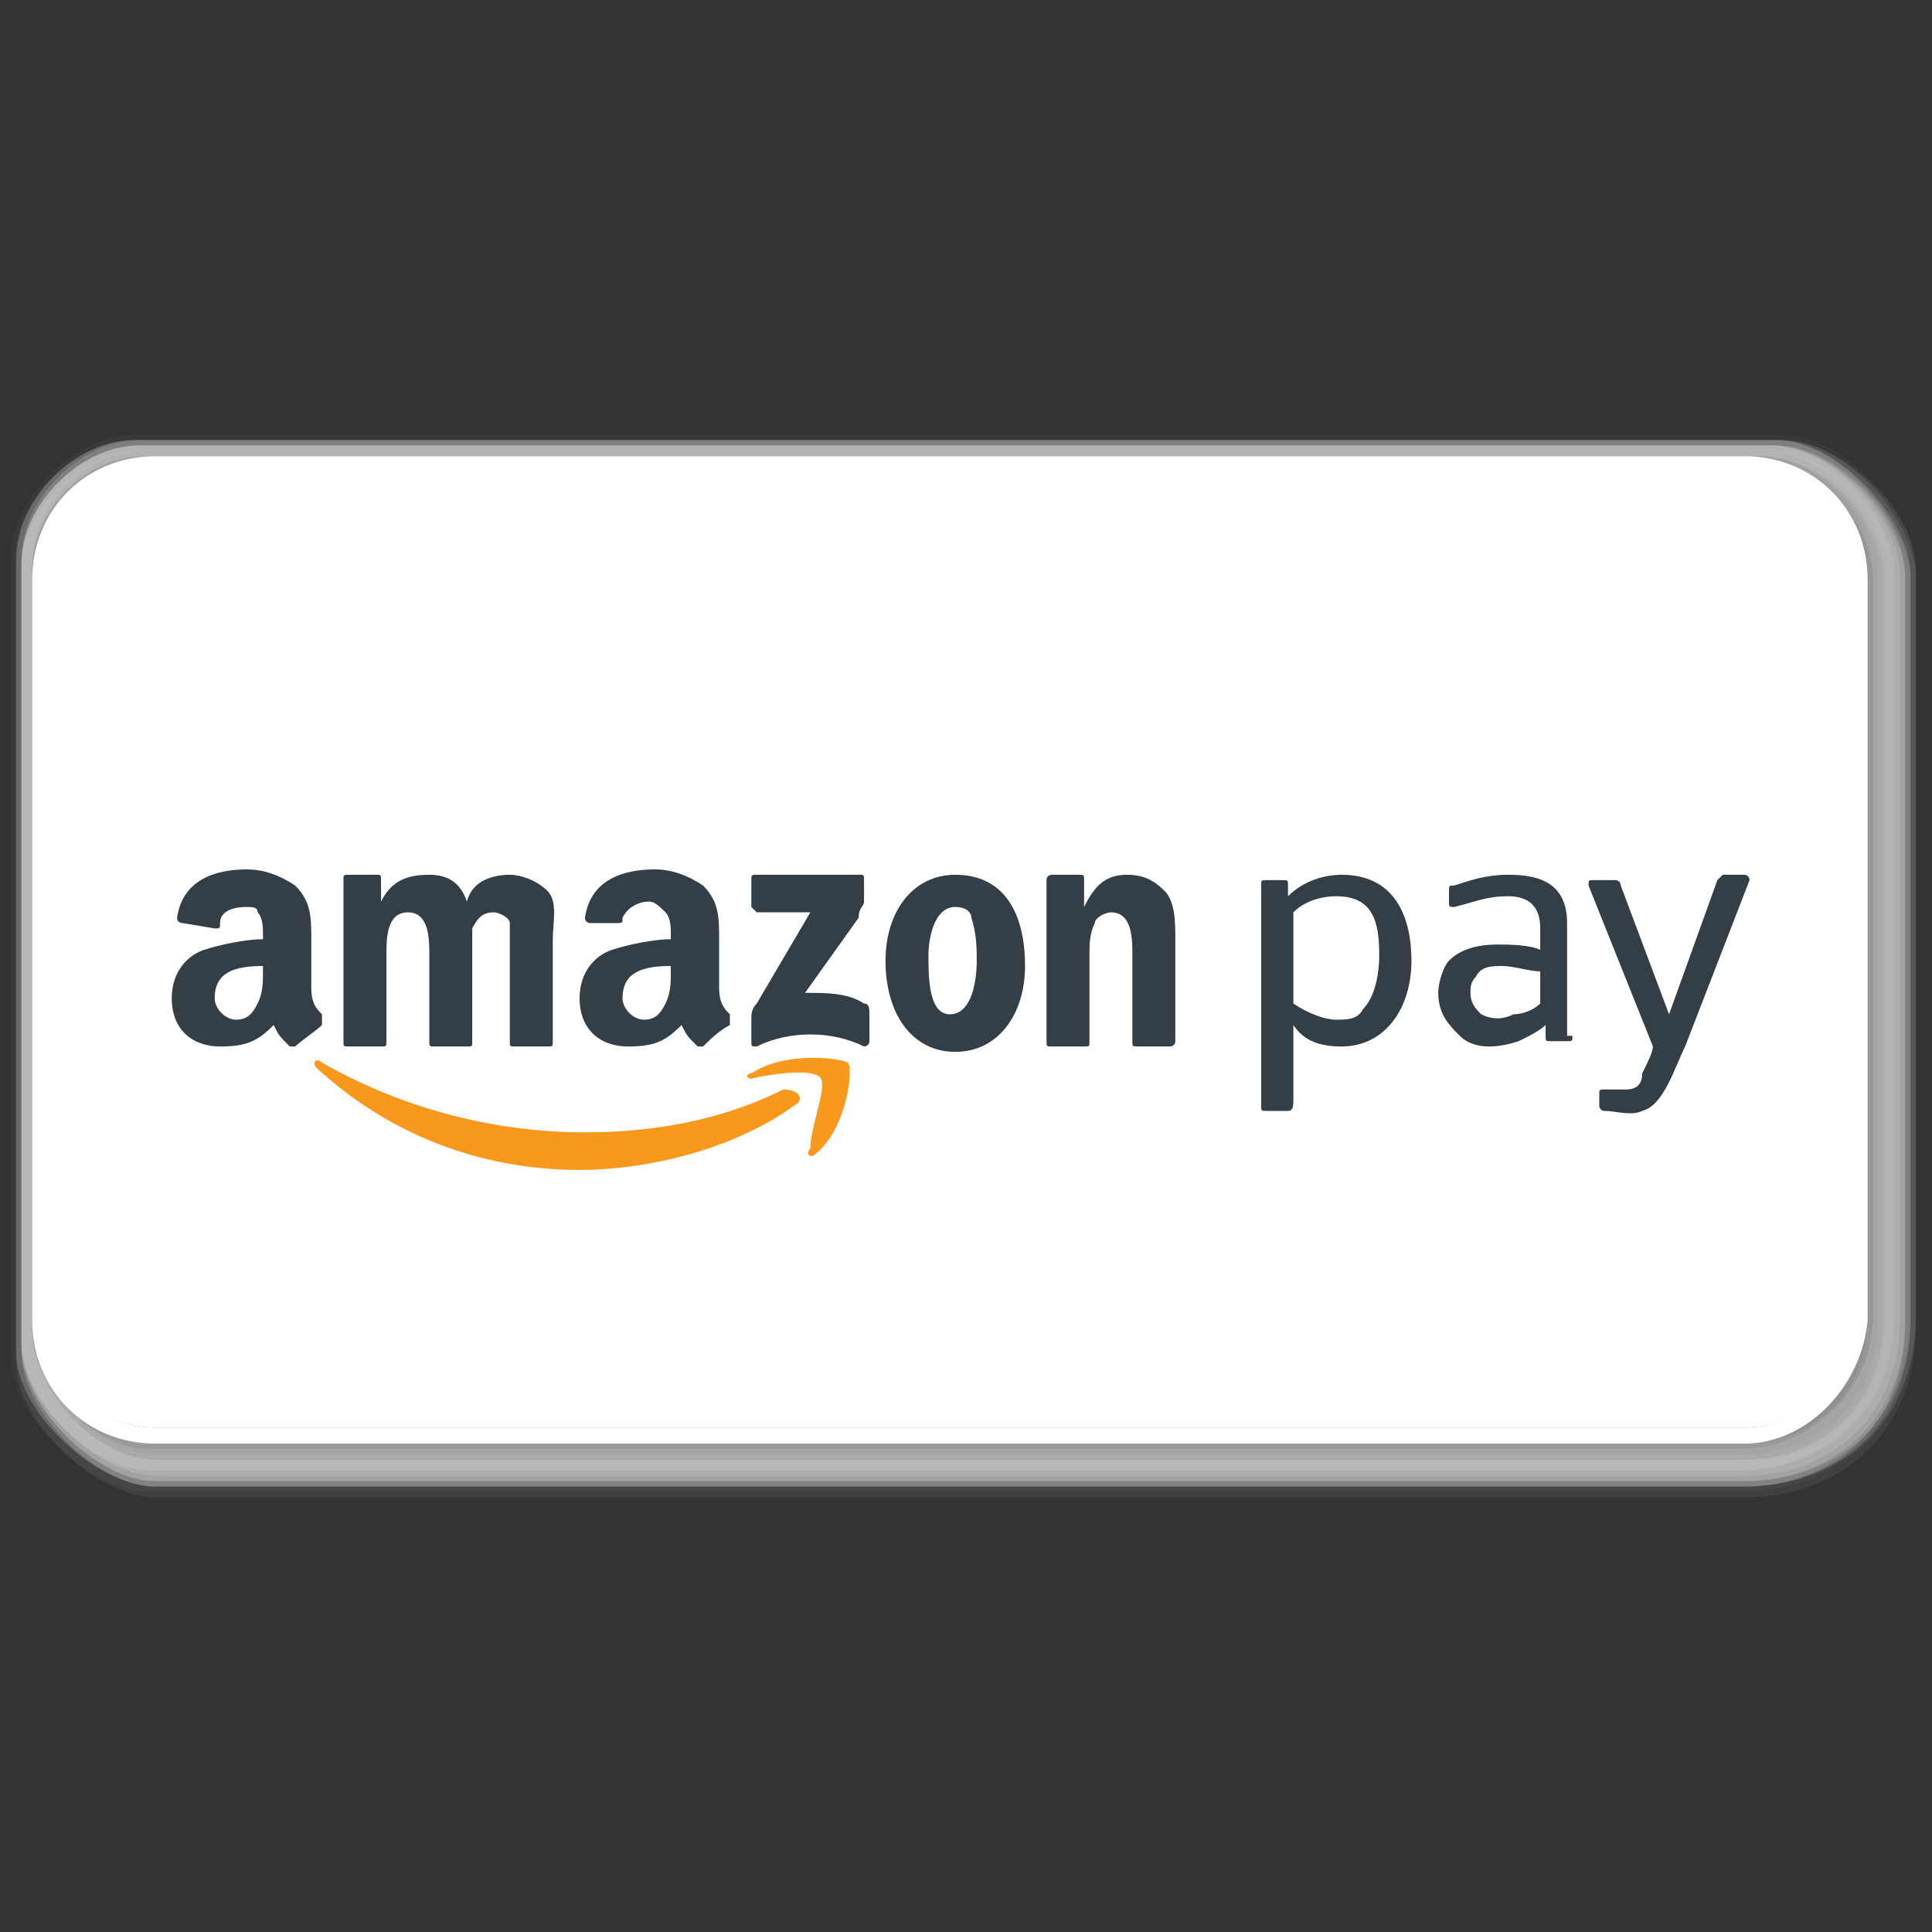 <svg width="50" height="50" viewBox="0 0 50 50" fill="none" xmlns="http://www.w3.org/2000/svg">
<rect x="0" y="0" width="50" height="50" fill="#333333" stroke="none"/>
<g id="SVG">
<g id="Group">
<g id="Group_2">
<g id="Group_3">
<path id="Vector" opacity="0.038" d="M46.111 11.25H3.472C1.944 11.25 0.278 12.917 0.278 14.444V35.139C0.278 36.667 2.361 38.611 3.889 38.611H45C47.5 38.611 49.583 36.944 49.583 34.028V14.722C49.583 13.194 47.639 11.25 46.111 11.25Z" fill="#E8E8E8"/>
<path id="Vector_2" opacity="0.077" d="M46.111 11.389H3.472C1.945 11.389 0.417 12.917 0.417 14.583V35.278C0.417 36.806 2.5 38.75 4.028 38.75H45.139C47.5 38.75 49.583 37.222 49.583 34.306V14.722C49.583 13.194 47.639 11.389 46.111 11.389Z" fill="#E4E4E4"/>
<path id="Vector_3" opacity="0.115" d="M46.111 11.389H3.472C1.945 11.389 0.417 12.917 0.417 14.444V35C0.417 36.528 2.5 38.472 4.028 38.472H45.139C47.5 38.472 49.583 36.944 49.583 34.028V14.861C49.444 13.194 47.639 11.389 46.111 11.389Z" fill="#DFDFDF"/>
<path id="Vector_4" opacity="0.154" d="M45.972 11.389H3.472C1.945 11.389 0.417 12.917 0.417 14.444V35C0.417 36.528 2.5 38.472 4.028 38.472H45.139C47.5 38.472 49.444 36.944 49.444 34.167V14.861C49.444 13.333 47.5 11.389 45.972 11.389Z" fill="#DADADA"/>
<path id="Vector_5" opacity="0.192" d="M45.972 11.389H3.611C2.083 11.389 0.556 12.917 0.556 14.444V34.861C0.556 36.389 2.5 38.333 4.028 38.333H45.139C47.5 38.333 49.444 36.806 49.444 34.028V14.861C49.306 13.333 47.5 11.389 45.972 11.389Z" fill="#D6D6D6"/>
<path id="Vector_6" opacity="0.231" d="M45.972 11.528H3.611C2.083 11.528 0.556 13.056 0.556 14.583V35C0.556 36.528 2.5 38.472 4.028 38.472H45.139C47.361 38.472 49.306 36.944 49.306 34.306V14.861C49.306 13.333 47.5 11.528 45.972 11.528Z" fill="#D1D1D1"/>
<path id="Vector_7" opacity="0.269" d="M45.833 11.528H3.611C2.083 11.528 0.556 13.056 0.556 14.583V34.861C0.556 36.389 2.5 38.333 4.028 38.333H45.139C47.361 38.333 49.306 36.806 49.306 34.167V14.861C49.167 13.333 47.5 11.528 45.833 11.528Z" fill="#CCCCCC"/>
<path id="Vector_8" opacity="0.308" d="M45.833 11.528H3.611C2.083 11.528 0.556 13.056 0.556 14.583V34.722C0.556 36.25 2.5 38.194 4.028 38.194H45.139C47.361 38.194 49.167 36.667 49.167 34.167V14.861C49.167 13.333 47.361 11.528 45.833 11.528Z" fill="#C7C7C7"/>
<path id="Vector_9" opacity="0.346" d="M45.833 11.528H3.611C2.083 11.528 0.556 13.056 0.556 14.583V34.722C0.556 36.25 2.361 38.056 3.889 38.056H45C47.222 38.056 49.028 36.528 49.028 34.028V14.861C49.028 13.333 47.361 11.528 45.833 11.528Z" fill="#C3C3C3"/>
<path id="Vector_10" opacity="0.385" d="M45.833 11.667H3.611C2.083 11.667 0.556 13.194 0.556 14.722V34.722C0.556 36.25 2.361 38.056 3.889 38.056H45C47.083 38.056 48.889 36.528 48.889 34.167V14.861C49.028 13.333 47.361 11.667 45.833 11.667Z" fill="#BEBEBE"/>
<path id="Vector_11" opacity="0.423" d="M45.694 11.667H3.611C2.083 11.667 0.556 13.194 0.556 14.722V34.722C0.556 36.25 2.361 38.056 3.889 38.056H45C47.083 38.056 48.889 36.528 48.889 34.167V14.861C48.889 13.333 47.222 11.667 45.694 11.667Z" fill="#B9B9B9"/>
<path id="Vector_12" opacity="0.462" d="M45.695 11.667H3.75C2.222 11.667 0.833 13.056 0.833 14.583V34.444C0.833 35.972 2.639 37.778 4.167 37.778H45.278C47.361 37.778 49.028 36.389 49.028 34.028V14.861C48.889 13.333 47.222 11.667 45.695 11.667Z" fill="#B5B5B5"/>
<path id="Vector_13" opacity="0.5" d="M45.695 11.667H3.75C2.222 11.667 0.833 13.056 0.833 14.583V34.444C0.833 35.972 2.5 37.778 4.028 37.778H45.139C47.222 37.778 48.889 36.389 48.889 34.028V14.861C48.75 13.333 47.222 11.667 45.695 11.667Z" fill="#B0B0B0"/>
<path id="Vector_14" opacity="0.538" d="M45.556 11.806H3.75C2.222 11.806 0.833 13.195 0.833 14.722V34.445C0.833 35.972 2.5 37.778 4.028 37.778H45.139C47.084 37.778 48.75 36.389 48.75 34.167V14.861C48.75 13.333 47.084 11.806 45.556 11.806Z" fill="#ABABAB"/>
<path id="Vector_15" opacity="0.577" d="M45.556 11.806H3.75C2.222 11.806 0.833 13.195 0.833 14.722V34.445C0.833 35.972 2.5 37.778 4.028 37.778H45.139C47.084 37.778 48.75 36.389 48.75 34.167V14.861C48.611 13.333 47.084 11.806 45.556 11.806Z" fill="#A7A7A7"/>
<path id="Vector_16" opacity="0.615" d="M45.556 11.806H3.75C2.222 11.806 0.833 13.195 0.833 14.722V34.306C0.833 35.833 2.5 37.639 4.028 37.639H45.139C47.084 37.639 48.611 36.25 48.611 34.167V14.861C48.611 13.333 47.084 11.806 45.556 11.806Z" fill="#A2A2A2"/>
<path id="Vector_17" opacity="0.654" d="M45.417 11.806H3.75C2.222 11.806 0.833 13.195 0.833 14.722V34.167C0.833 35.695 2.361 37.5 3.889 37.5H45C46.806 37.5 48.472 36.111 48.472 34.028V14.861C48.472 13.333 47.084 11.806 45.417 11.806Z" fill="#9D9D9D"/>
<path id="Vector_18" opacity="0.692" d="M45.417 11.944H3.75C2.222 11.944 0.833 13.333 0.833 14.861V34.305C0.833 35.833 2.361 37.5 3.889 37.5H45C46.806 37.5 48.334 36.111 48.334 34.167V14.861C48.472 13.333 46.945 11.944 45.417 11.944Z" fill="#989898"/>
<path id="Vector_19" opacity="0.731" d="M45.417 11.944H3.889C2.361 11.944 0.972 13.333 0.972 14.861V34.167C0.972 35.694 2.5 37.361 4.028 37.361H45.139C46.944 37.361 48.472 35.972 48.472 34.028V14.861C48.333 13.333 46.944 11.944 45.417 11.944Z" fill="#949494"/>
<path id="Vector_20" opacity="0.769" d="M45.417 11.944H3.889C2.361 11.944 0.972 13.333 0.972 14.861V34.167C0.972 35.694 2.5 37.361 4.028 37.361H45.139C46.944 37.361 48.333 35.972 48.333 34.167V14.861C48.333 13.333 46.944 11.944 45.417 11.944Z" fill="#8F8F8F"/>
<path id="Vector_21" opacity="0.808" d="M45.278 11.944H3.889C2.361 11.944 0.972 13.333 0.972 14.861V34.028C0.972 35.555 2.361 37.222 3.889 37.222H45C46.667 37.222 48.194 35.833 48.194 34.028V14.861C48.194 13.333 46.806 11.944 45.278 11.944Z" fill="#8A8A8A"/>
<path id="Vector_22" opacity="0.846" d="M45.278 12.083H3.889C2.361 12.083 1.111 13.333 1.111 14.861V34.028C1.111 35.556 2.5 37.222 4.028 37.222H45.139C46.806 37.222 48.194 35.972 48.194 34.167V14.861C48.194 13.333 46.806 12.083 45.278 12.083Z" fill="#868686"/>
<path id="Vector_23" opacity="0.885" d="M45.278 12.083H3.889C2.361 12.083 1.111 13.333 1.111 14.861V33.889C1.111 35.417 2.5 37.083 4.028 37.083H45.139C46.806 37.083 48.194 35.833 48.194 34.028V15C48.056 13.333 46.806 12.083 45.278 12.083Z" fill="#818181"/>
<path id="Vector_24" opacity="0.923" d="M45.139 12.083H3.889C2.361 12.083 1.111 13.333 1.111 14.861V33.889C1.111 35.417 2.5 37.083 4.028 37.083H45.139C46.806 37.083 48.056 35.833 48.056 34.167V15C48.056 13.472 46.667 12.083 45.139 12.083Z" fill="#7C7C7C"/>
<path id="Vector_25" opacity="0.962" d="M45.139 12.083H4.028C2.5 12.083 1.25 13.333 1.25 14.861V33.75C1.25 35.278 2.5 36.944 4.028 36.944H45.139C46.667 36.944 48.056 35.694 48.056 34.028V15C47.917 13.472 46.667 12.083 45.139 12.083Z" fill="#777777"/>
<path id="Vector_26" d="M45.139 12.222H4.028C2.5 12.222 1.25 13.472 1.25 15V33.889C1.25 35.417 2.5 37.083 4.028 37.083H45.139C46.667 37.083 47.917 35.833 47.917 34.306V15C47.917 13.472 46.667 12.222 45.139 12.222Z" fill="#737373"/>
</g>
<g id="Group_4">
<path id="Vector_27" d="M45.139 11.945H4.028C2.361 11.945 1.111 13.334 1.111 14.861V34.028C1.111 35.695 2.5 36.945 4.028 36.945H45.139C46.806 36.945 48.056 35.556 48.056 34.028V15C48.056 13.334 46.806 11.945 45.139 11.945Z" fill="white"/>
<path id="Vector_28" d="M45.139 37.361H4.028C2.222 37.361 0.833 35.972 0.833 34.167V15C0.833 13.195 2.222 11.806 4.028 11.806H45.139C46.945 11.806 48.334 13.195 48.334 15V34.167C48.195 35.833 46.806 37.361 45.139 37.361ZM4.028 12.222C2.5 12.222 1.25 13.472 1.25 15V34.167C1.25 35.695 2.5 36.945 4.028 36.945H45.139C46.667 36.945 47.917 35.695 47.917 34.167V15C47.917 13.472 46.667 12.222 45.139 12.222H4.028Z" fill="white"/>
</g>
</g>
<g id="Group_5">
<path id="Vector_29" fill-rule="evenodd" clip-rule="evenodd" d="M20.556 28.611C19.028 29.722 16.806 30.278 15 30.278C12.361 30.278 10 29.305 8.194 27.639C8.056 27.5 8.194 27.361 8.333 27.5C10.278 28.611 12.639 29.305 15.139 29.305C16.806 29.305 18.611 29.028 20.278 28.194C20.695 28.194 20.833 28.472 20.556 28.611Z" fill="#F8991D"/>
<path id="Vector_30" fill-rule="evenodd" clip-rule="evenodd" d="M21.25 27.917C21.111 27.639 20 27.778 19.445 27.917C19.306 27.917 19.306 27.778 19.445 27.778C20.278 27.222 21.667 27.361 21.945 27.5C22.083 27.639 21.945 29.167 21.111 29.861C20.972 30 20.833 29.861 20.972 29.722C20.972 29.167 21.389 28.194 21.25 27.917Z" fill="#F8991D"/>
<path id="Vector_31" fill-rule="evenodd" clip-rule="evenodd" d="M19.445 23.472V22.778C19.445 22.639 19.445 22.639 19.584 22.639H22.222C22.361 22.639 22.361 22.639 22.361 22.778V23.333C22.361 23.472 22.222 23.472 22.222 23.75L20.834 25.695C21.389 25.695 21.945 25.695 22.361 25.972C22.5 25.972 22.5 26.111 22.5 26.25V26.945C22.5 27.083 22.361 27.083 22.361 27.083C21.528 26.667 20.417 26.667 19.584 27.083C19.445 27.083 19.445 27.083 19.445 26.945V26.389C19.445 26.25 19.445 26.111 19.584 25.972L20.972 23.611H19.584L19.445 23.472Z" fill="#333E47"/>
<path id="Vector_32" fill-rule="evenodd" clip-rule="evenodd" d="M9.861 27.083H9.028C8.889 27.083 8.889 27.083 8.889 26.945V22.778C8.889 22.639 8.889 22.639 9.028 22.639H9.722C9.861 22.639 9.861 22.639 9.861 22.778V23.333C10.139 22.778 10.556 22.639 11.111 22.639C11.667 22.639 11.944 22.917 12.083 23.333C12.222 22.778 12.778 22.639 13.194 22.639C13.472 22.639 13.889 22.778 14.167 23.056C14.444 23.333 14.306 23.889 14.306 24.306V26.945C14.306 27.083 14.306 27.083 14.167 27.083H13.333C13.194 27.083 13.194 27.083 13.194 26.945V24.722C13.194 24.583 13.194 24.167 13.194 23.889C13.194 23.75 12.917 23.611 12.778 23.611C12.5 23.611 12.361 23.75 12.222 24.028C12.222 24.167 12.222 24.583 12.222 24.722V26.945C12.222 27.083 12.222 27.083 12.083 27.083H11.25C11.111 27.083 11.111 27.083 11.111 26.945V24.722C11.111 24.306 11.111 23.611 10.556 23.611C10 23.611 10 24.306 10 24.722V26.945C10 27.083 10 27.083 9.861 27.083Z" fill="#333E47"/>
<path id="Vector_33" fill-rule="evenodd" clip-rule="evenodd" d="M24.722 23.472C24.167 23.472 24.028 24.306 24.028 24.722C24.028 25.278 24.028 26.25 24.583 26.25C25.139 26.25 25.278 25.417 25.278 24.861C25.278 24.583 25.278 24.167 25.139 23.75C25.139 23.611 25 23.472 24.722 23.472ZM24.722 22.639C25.972 22.639 26.528 23.611 26.528 25C26.528 26.25 25.833 27.222 24.722 27.222C23.611 27.222 22.917 26.25 22.917 24.861C22.917 23.611 23.611 22.639 24.722 22.639Z" fill="#333E47"/>
<path id="Vector_34" fill-rule="evenodd" clip-rule="evenodd" d="M28.056 27.083H27.222C27.084 27.083 27.084 27.083 27.084 26.945V22.778C27.084 22.639 27.222 22.639 27.222 22.639H27.917C28.056 22.639 28.056 22.639 28.056 22.778V23.472C28.334 22.917 28.611 22.639 29.167 22.639C29.584 22.639 29.861 22.778 30.139 23.056C30.417 23.333 30.417 23.889 30.417 24.306V26.945C30.417 27.083 30.278 27.083 30.278 27.083H29.445C29.306 27.083 29.306 27.083 29.306 26.945V24.722C29.306 24.306 29.306 23.611 28.75 23.611C28.611 23.611 28.334 23.75 28.334 23.889C28.195 24.167 28.195 24.445 28.195 24.722V26.945C28.195 27.083 28.195 27.083 28.056 27.083Z" fill="#333E47"/>
<path id="Vector_35" fill-rule="evenodd" clip-rule="evenodd" d="M18.195 27.083H18.056C17.778 26.806 17.778 26.806 17.639 26.528C17.223 26.944 16.945 27.083 16.25 27.083C15.556 27.083 15 26.667 15 25.833C15 25.139 15.417 24.722 15.834 24.583C16.25 24.444 16.945 24.306 17.361 24.306V24.167C17.361 24.028 17.361 23.75 17.223 23.611C17.084 23.472 16.945 23.333 16.806 23.333C16.528 23.333 16.25 23.472 16.111 23.75C16.111 23.889 16.111 23.889 15.973 23.889H15.278C15.278 23.889 15.139 23.889 15.139 23.75C15.278 22.778 16.111 22.5 16.945 22.5C17.361 22.5 17.778 22.639 18.195 22.917C18.611 23.333 18.611 23.75 18.611 24.306V25.556C18.611 25.972 18.75 26.111 18.889 26.25C18.889 26.389 18.889 26.389 18.889 26.528C18.611 26.667 18.334 26.944 18.195 27.083ZM17.361 25.139C17.361 25.417 17.361 25.694 17.223 25.972C17.084 26.25 16.945 26.389 16.667 26.389C16.389 26.389 16.111 26.111 16.111 25.833C16.111 25.139 16.667 25 17.361 25V25.139Z" fill="#333E47"/>
<path id="Vector_36" fill-rule="evenodd" clip-rule="evenodd" d="M7.639 27.083H7.5C7.222 26.806 7.222 26.806 7.083 26.528C6.667 26.944 6.389 27.083 5.695 27.083C5 27.083 4.445 26.667 4.445 25.833C4.445 25.139 4.861 24.722 5.278 24.583C5.695 24.444 6.389 24.306 6.806 24.306V24.167C6.806 24.028 6.806 23.75 6.667 23.611C6.667 23.472 6.528 23.472 6.389 23.472C5.972 23.472 5.695 23.611 5.695 23.889C5.695 24.028 5.695 24.028 5.556 24.028L4.722 23.889C4.722 23.889 4.583 23.889 4.583 23.75C4.722 22.778 5.556 22.5 6.389 22.5C6.806 22.5 7.222 22.639 7.639 22.917C8.056 23.333 8.056 23.75 8.056 24.306V25.556C8.056 25.972 8.195 26.111 8.333 26.25C8.333 26.389 8.333 26.389 8.333 26.528C8.195 26.667 7.778 26.944 7.639 27.083ZM6.806 25.139C6.806 25.417 6.806 25.694 6.667 25.972C6.528 26.25 6.389 26.389 6.111 26.389C5.833 26.389 5.556 26.111 5.556 25.833C5.556 25.139 6.111 25 6.806 25V25.139Z" fill="#333E47"/>
<path id="Vector_37" fill-rule="evenodd" clip-rule="evenodd" d="M41.389 28.611C41.389 28.472 41.389 28.472 41.389 28.333C41.389 28.195 41.389 28.195 41.528 28.195C41.667 28.195 41.945 28.195 42.084 28.195C42.361 28.195 42.5 28.056 42.5 27.778C42.639 27.5 42.778 27.222 42.778 27.083L41.111 22.917C41.111 22.778 41.111 22.778 41.25 22.778H41.806C41.945 22.778 41.945 22.917 41.945 22.917L43.195 26.25L44.445 22.778L44.584 22.639H45.139C45.278 22.639 45.278 22.778 45.278 22.778L43.611 27.083C43.334 27.639 43.056 28.611 42.5 28.75C42.222 28.889 41.806 28.75 41.528 28.75C41.389 28.75 41.389 28.611 41.389 28.611Z" fill="#333E47"/>
<path id="Vector_38" fill-rule="evenodd" clip-rule="evenodd" d="M40.695 26.806C40.695 26.945 40.695 26.945 40.556 26.945H40.139C40 26.945 40 26.945 40 26.806V26.528C39.861 26.667 39.584 26.806 39.306 26.945C38.889 27.083 38.195 27.222 37.778 26.806C37.5 26.528 37.222 26.25 37.222 25.695C37.222 25.417 37.361 25 37.5 24.861C37.778 24.583 38.195 24.445 38.75 24.445C39.028 24.445 39.584 24.445 39.861 24.583V24.028C39.861 23.472 39.584 23.195 39.028 23.195C38.472 23.195 38.195 23.333 37.639 23.472C37.5 23.472 37.5 23.472 37.5 23.333V23.056C37.5 22.917 37.5 22.917 37.639 22.917C38.056 22.778 38.472 22.639 39.028 22.639C39.722 22.639 40.556 22.778 40.556 23.889V26.806H40.695ZM39.861 25.972V25.139C39.584 25.139 39.167 25 38.889 25C38.611 25 38.334 25 38.195 25.278C38.056 25.417 38.056 25.556 38.056 25.695C38.056 25.972 38.195 26.111 38.334 26.25C38.611 26.389 38.889 26.389 39.167 26.25C39.445 26.25 39.722 26.111 39.861 25.972Z" fill="#333E47"/>
<path id="Vector_39" fill-rule="evenodd" clip-rule="evenodd" d="M34.583 23.195C35.556 23.195 35.694 23.889 35.694 24.722C35.694 25.278 35.556 25.833 35.278 26.111C35.139 26.389 34.861 26.389 34.583 26.389C34.306 26.389 33.889 26.25 33.472 25.972V23.611C33.75 23.333 34.167 23.195 34.583 23.195ZM33.333 28.75H32.778C32.639 28.75 32.639 28.75 32.639 28.611C32.639 26.667 32.639 24.722 32.639 22.917C32.639 22.778 32.639 22.778 32.778 22.778H33.194C33.333 22.778 33.333 22.778 33.333 22.917V23.195C33.75 22.778 34.306 22.639 34.722 22.639C36.111 22.639 36.528 23.75 36.528 24.861C36.528 26.111 35.833 27.083 34.722 27.083C34.167 27.083 33.75 26.945 33.472 26.528V28.472C33.472 28.611 33.472 28.75 33.333 28.75Z" fill="#333E47"/>
</g>
</g>
</g>
</svg>
